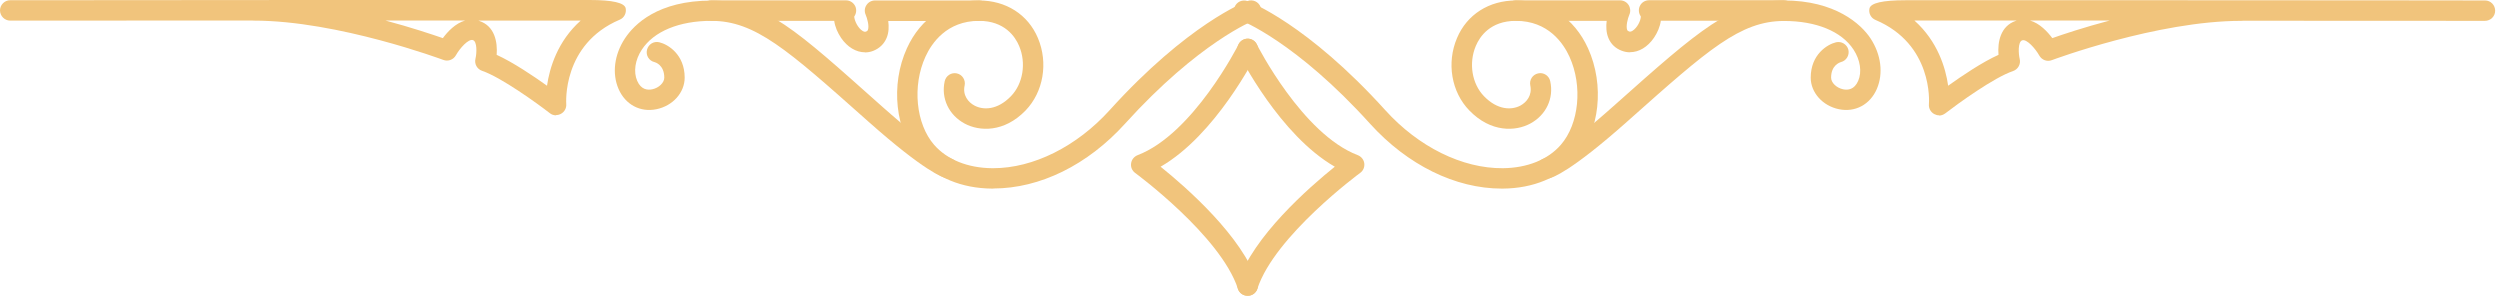 <svg width="217" height="26" viewBox="0 0 217 26" fill="none" xmlns="http://www.w3.org/2000/svg">
<path d="M86.22 16.37C86.22 16.37 86.15 16.37 86.11 16.37C83.47 16.35 81.21 15.41 79.75 13.73C77.71 11.39 77.27 7.37 78.72 4.19C79.92 1.55 82.2 0.04 84.98 0.04C87.32 0.04 89.23 1.26 90.09 3.3C91 5.46 90.57 7.98 89.02 9.59C87.15 11.52 85.01 11.41 83.74 10.73C82.36 9.99 81.67 8.54 82 7.05C82.11 6.57 82.57 6.27 83.05 6.37C83.53 6.47 83.83 6.95 83.73 7.42C83.54 8.27 84.05 8.88 84.58 9.16C85.34 9.57 86.57 9.57 87.75 8.35C88.8 7.27 89.09 5.47 88.46 3.99C88.12 3.18 87.2 1.81 84.98 1.81C82.17 1.81 80.86 3.76 80.33 4.92C79.17 7.46 79.5 10.75 81.08 12.57C82.21 13.86 84 14.58 86.12 14.6C86.15 14.6 86.18 14.6 86.21 14.6C89.69 14.6 93.46 12.72 96.32 9.56C103.1 2.07 108.07 0.17 108.28 0.09C108.74 -0.08 109.25 0.15 109.42 0.61C109.59 1.07 109.36 1.58 108.9 1.75C108.81 1.78 104.07 3.65 97.65 10.74C94.41 14.32 90.26 16.36 86.23 16.36L86.22 16.37Z" fill="#F1C47C"/>
<path d="M82.3 15.49C82.24 15.49 82.18 15.49 82.12 15.47C81.85 15.41 80.27 14.9 75.37 10.55L75.1 10.31C68.34 4.3 65.54 1.81 61.75 1.81C58.95 1.81 56.75 2.72 55.71 4.31C55.12 5.2 54.97 6.24 55.31 7.02C55.64 7.78 56.2 7.84 56.62 7.75C57.19 7.63 57.66 7.18 57.66 6.74C57.66 5.61 56.85 5.4 56.81 5.39C56.33 5.28 56.04 4.8 56.16 4.32C56.28 3.84 56.75 3.55 57.23 3.67C57.99 3.85 59.43 4.73 59.43 6.74C59.43 8.04 58.4 9.19 56.98 9.48C55.57 9.77 54.28 9.08 53.69 7.72C53.11 6.38 53.32 4.74 54.24 3.34C55.05 2.11 57.1 0.05 61.76 0.05C66.42 0.05 69.17 2.67 76.29 9L76.56 9.24C81.09 13.27 82.49 13.74 82.55 13.76C83 13.9 83.28 14.38 83.16 14.84C83.05 15.24 82.71 15.5 82.32 15.5L82.3 15.49Z" fill="#F1C47C"/>
<path d="M75.08 4.54C74.31 4.54 73.55 4.09 73 3.28C72.71 2.85 72.48 2.33 72.41 1.81H61.74C61.25 1.81 60.85 1.41 60.85 0.92C60.85 0.43 61.25 0.03 61.74 0.03H73.43C73.78 0.03 74.09 0.23 74.24 0.55C74.37 0.84 74.33 1.18 74.15 1.43C74.14 1.63 74.33 2.22 74.73 2.58C74.99 2.81 75.13 2.76 75.17 2.74C75.28 2.7 75.31 2.65 75.33 2.61C75.47 2.28 75.27 1.57 75.14 1.28C75.02 1.01 75.04 0.69 75.21 0.44C75.37 0.19 75.65 0.04 75.95 0.04H84.98C85.47 0.04 85.87 0.44 85.87 0.93C85.87 1.42 85.47 1.82 84.98 1.82H77.1C77.16 2.29 77.16 2.83 76.95 3.31C76.73 3.83 76.32 4.21 75.78 4.42C75.55 4.51 75.31 4.55 75.07 4.55L75.08 4.54Z" fill="#F1C47C"/>
<path d="M48.26 10.01C48.07 10.01 47.88 9.95 47.72 9.82C46.64 8.98 43.48 6.7 41.85 6.15C41.41 6 41.16 5.55 41.27 5.1C41.39 4.59 41.42 3.6 41.05 3.48C40.66 3.35 39.92 4.18 39.57 4.8C39.36 5.18 38.89 5.36 38.48 5.2C38.39 5.17 29.33 1.79 22.03 1.79C21.98 1.79 21.92 1.79 21.87 1.78C14.3 1.78 6.73 1.78 0.89 1.79C0.4 1.79 0.01 1.39 0 0.91C0 0.42 0.4 0.02 0.88 0.02C0.88 0.02 14.02 0.01 27.15 0C33.72 0 40.29 0 45.22 0C47.68 0 49.74 0 51.18 0C53.167 0 54.21 0.24 54.31 0.72C54.39 1.13 54.18 1.55 53.79 1.71C48.77 3.84 49.15 8.98 49.15 9.03C49.18 9.38 49 9.71 48.69 9.88C48.56 9.95 48.41 9.99 48.27 9.99L48.26 10.01ZM43.11 4.76C44.52 5.4 46.29 6.59 47.48 7.44C47.71 5.88 48.39 3.59 50.4 1.79C48.29 1.79 45.2 1.79 41.52 1.79C41.55 1.79 41.58 1.81 41.61 1.82C42.94 2.26 43.2 3.65 43.11 4.77V4.76ZM33.45 1.78C35.7 2.38 37.51 2.99 38.44 3.31C38.85 2.75 39.53 2.02 40.38 1.78C38.23 1.78 35.89 1.78 33.45 1.78Z" fill="#F1C47C"/>
<path d="M108.29 25.67C107.92 25.67 107.57 25.43 107.45 25.06C105.94 20.47 98.6 15.06 98.53 15.01C98.27 14.82 98.13 14.5 98.18 14.18C98.22 13.86 98.44 13.59 98.74 13.47C103.57 11.63 107.47 3.93 107.51 3.85C107.73 3.41 108.26 3.23 108.7 3.45C109.14 3.67 109.31 4.2 109.1 4.64C108.94 4.95 105.51 11.73 100.74 14.47C102.99 16.28 107.84 20.53 109.15 24.51C109.3 24.97 109.05 25.47 108.59 25.63C108.5 25.66 108.41 25.67 108.31 25.67H108.29Z" fill="#F1C47C"/>
<path d="M130.35 16.37C126.32 16.37 122.17 14.32 118.93 10.75C112.49 3.62 107.73 1.77 107.68 1.76C107.22 1.59 106.99 1.08 107.16 0.62C107.33 0.16 107.84 -0.07 108.3 0.1C108.51 0.18 113.47 2.08 120.24 9.56C123.12 12.75 126.93 14.63 130.44 14.6C132.57 14.58 134.36 13.86 135.48 12.57C137.06 10.75 137.39 7.47 136.23 4.92C135.7 3.76 134.39 1.81 131.58 1.81C129.35 1.81 128.44 3.18 128.1 3.99C127.47 5.48 127.76 7.27 128.81 8.35C129.99 9.57 131.22 9.57 131.98 9.16C132.51 8.87 133.01 8.27 132.83 7.42C132.73 6.94 133.03 6.47 133.51 6.37C133.98 6.26 134.46 6.57 134.56 7.05C134.89 8.54 134.2 9.99 132.82 10.73C131.55 11.41 129.41 11.52 127.54 9.59C125.98 7.99 125.55 5.46 126.47 3.3C127.33 1.26 129.25 0.04 131.58 0.04C134.36 0.04 136.64 1.55 137.84 4.19C139.29 7.38 138.86 11.39 136.81 13.73C135.35 15.41 133.09 16.35 130.45 16.37C130.42 16.37 130.38 16.37 130.34 16.37H130.35Z" fill="#F1C47C"/>
<path d="M134.27 15.49C133.86 15.49 133.49 15.21 133.41 14.79C133.31 14.33 133.59 13.87 134.05 13.75C134.16 13.71 135.61 13.17 140.03 9.23L140.3 8.99C147.42 2.65 150.37 0.04 154.84 0.04C159.31 0.04 161.55 2.1 162.36 3.33C163.28 4.73 163.49 6.37 162.91 7.72C162.32 9.08 161.03 9.77 159.62 9.48C158.2 9.19 157.17 8.03 157.17 6.74C157.17 4.73 158.61 3.85 159.37 3.67C159.84 3.56 160.32 3.85 160.44 4.32C160.55 4.8 160.26 5.27 159.79 5.39C159.66 5.43 158.94 5.68 158.94 6.74C158.94 7.18 159.41 7.63 159.98 7.75C160.4 7.84 160.96 7.78 161.29 7.02C161.63 6.24 161.47 5.2 160.89 4.31C159.85 2.72 157.65 1.82 154.85 1.82C151.06 1.82 148.26 4.31 141.5 10.32L141.23 10.56C136.34 14.91 134.75 15.42 134.48 15.48C134.42 15.49 134.35 15.5 134.29 15.5L134.27 15.49Z" fill="#F1C47C"/>
<path d="M141.49 4.54C141.25 4.54 141.02 4.5 140.78 4.41C140.23 4.21 139.82 3.82 139.61 3.3C139.41 2.82 139.4 2.28 139.46 1.81H131.59C131.1 1.81 130.7 1.41 130.7 0.92C130.7 0.43 131.1 0.03 131.59 0.03H140.62C140.92 0.03 141.2 0.18 141.36 0.43C141.52 0.68 141.55 1 141.43 1.27C141.27 1.63 141.12 2.3 141.24 2.6C141.26 2.65 141.29 2.69 141.4 2.73C141.45 2.75 141.58 2.8 141.84 2.57C142.25 2.21 142.44 1.63 142.42 1.42C142.24 1.17 142.2 0.83 142.33 0.54C142.47 0.22 142.79 0.02 143.14 0.02H154.83C155.32 0.02 155.72 0.42 155.72 0.91C155.72 1.4 155.32 1.8 154.83 1.8H144.16C144.09 2.32 143.86 2.84 143.57 3.27C143.01 4.09 142.26 4.53 141.49 4.53V4.54Z" fill="#F1C47C"/>
<path d="M168.31 10.01C168.16 10.01 168.02 9.97 167.89 9.9C167.58 9.73 167.4 9.4 167.43 9.05C167.45 8.84 167.78 3.84 162.79 1.73C162.4 1.57 162.18 1.15 162.27 0.74C162.37 0.26 163.413 0.02 165.4 0.02C166.84 0.02 168.89 0.02 171.36 0.02C176.29 0.02 182.86 0.02 189.43 0.02C202.57 0.02 215.7 0.04 215.7 0.04C216.19 0.04 216.58 0.44 216.58 0.93C216.58 1.42 216.18 1.81 215.69 1.81C209.85 1.81 202.28 1.8 194.71 1.8C194.66 1.8 194.61 1.81 194.55 1.81C187.24 1.81 178.19 5.19 178.1 5.22C177.69 5.38 177.23 5.21 177.01 4.82C176.66 4.2 175.92 3.37 175.53 3.5C175.13 3.63 175.21 4.71 175.31 5.12C175.42 5.57 175.16 6.02 174.73 6.17C173.1 6.71 169.94 9 168.85 9.84C168.69 9.96 168.5 10.03 168.31 10.03V10.01ZM166.18 1.79C168.19 3.59 168.88 5.89 169.1 7.44C170.29 6.59 172.06 5.39 173.47 4.76C173.38 3.65 173.64 2.26 174.97 1.81C175 1.8 175.03 1.79 175.06 1.78C171.37 1.78 168.28 1.78 166.18 1.78V1.79ZM176.2 1.78C177.05 2.02 177.73 2.76 178.14 3.31C179.07 2.98 180.87 2.38 183.13 1.78C180.69 1.78 178.35 1.78 176.2 1.78Z" fill="#F1C47C"/>
<path d="M108.29 25.67C108.2 25.67 108.11 25.66 108.01 25.63C107.55 25.48 107.29 24.98 107.45 24.51C108.76 20.53 113.61 16.28 115.86 14.47C111.09 11.73 107.66 4.95 107.5 4.64C107.28 4.2 107.46 3.67 107.9 3.45C108.34 3.23 108.87 3.41 109.09 3.85C109.13 3.93 113.04 11.64 117.86 13.47C118.16 13.59 118.38 13.86 118.42 14.18C118.46 14.5 118.33 14.82 118.06 15.01C117.99 15.06 110.64 20.48 109.14 25.06C109.02 25.43 108.67 25.67 108.3 25.67H108.29Z" fill="#F1C47C"/>
</svg>
